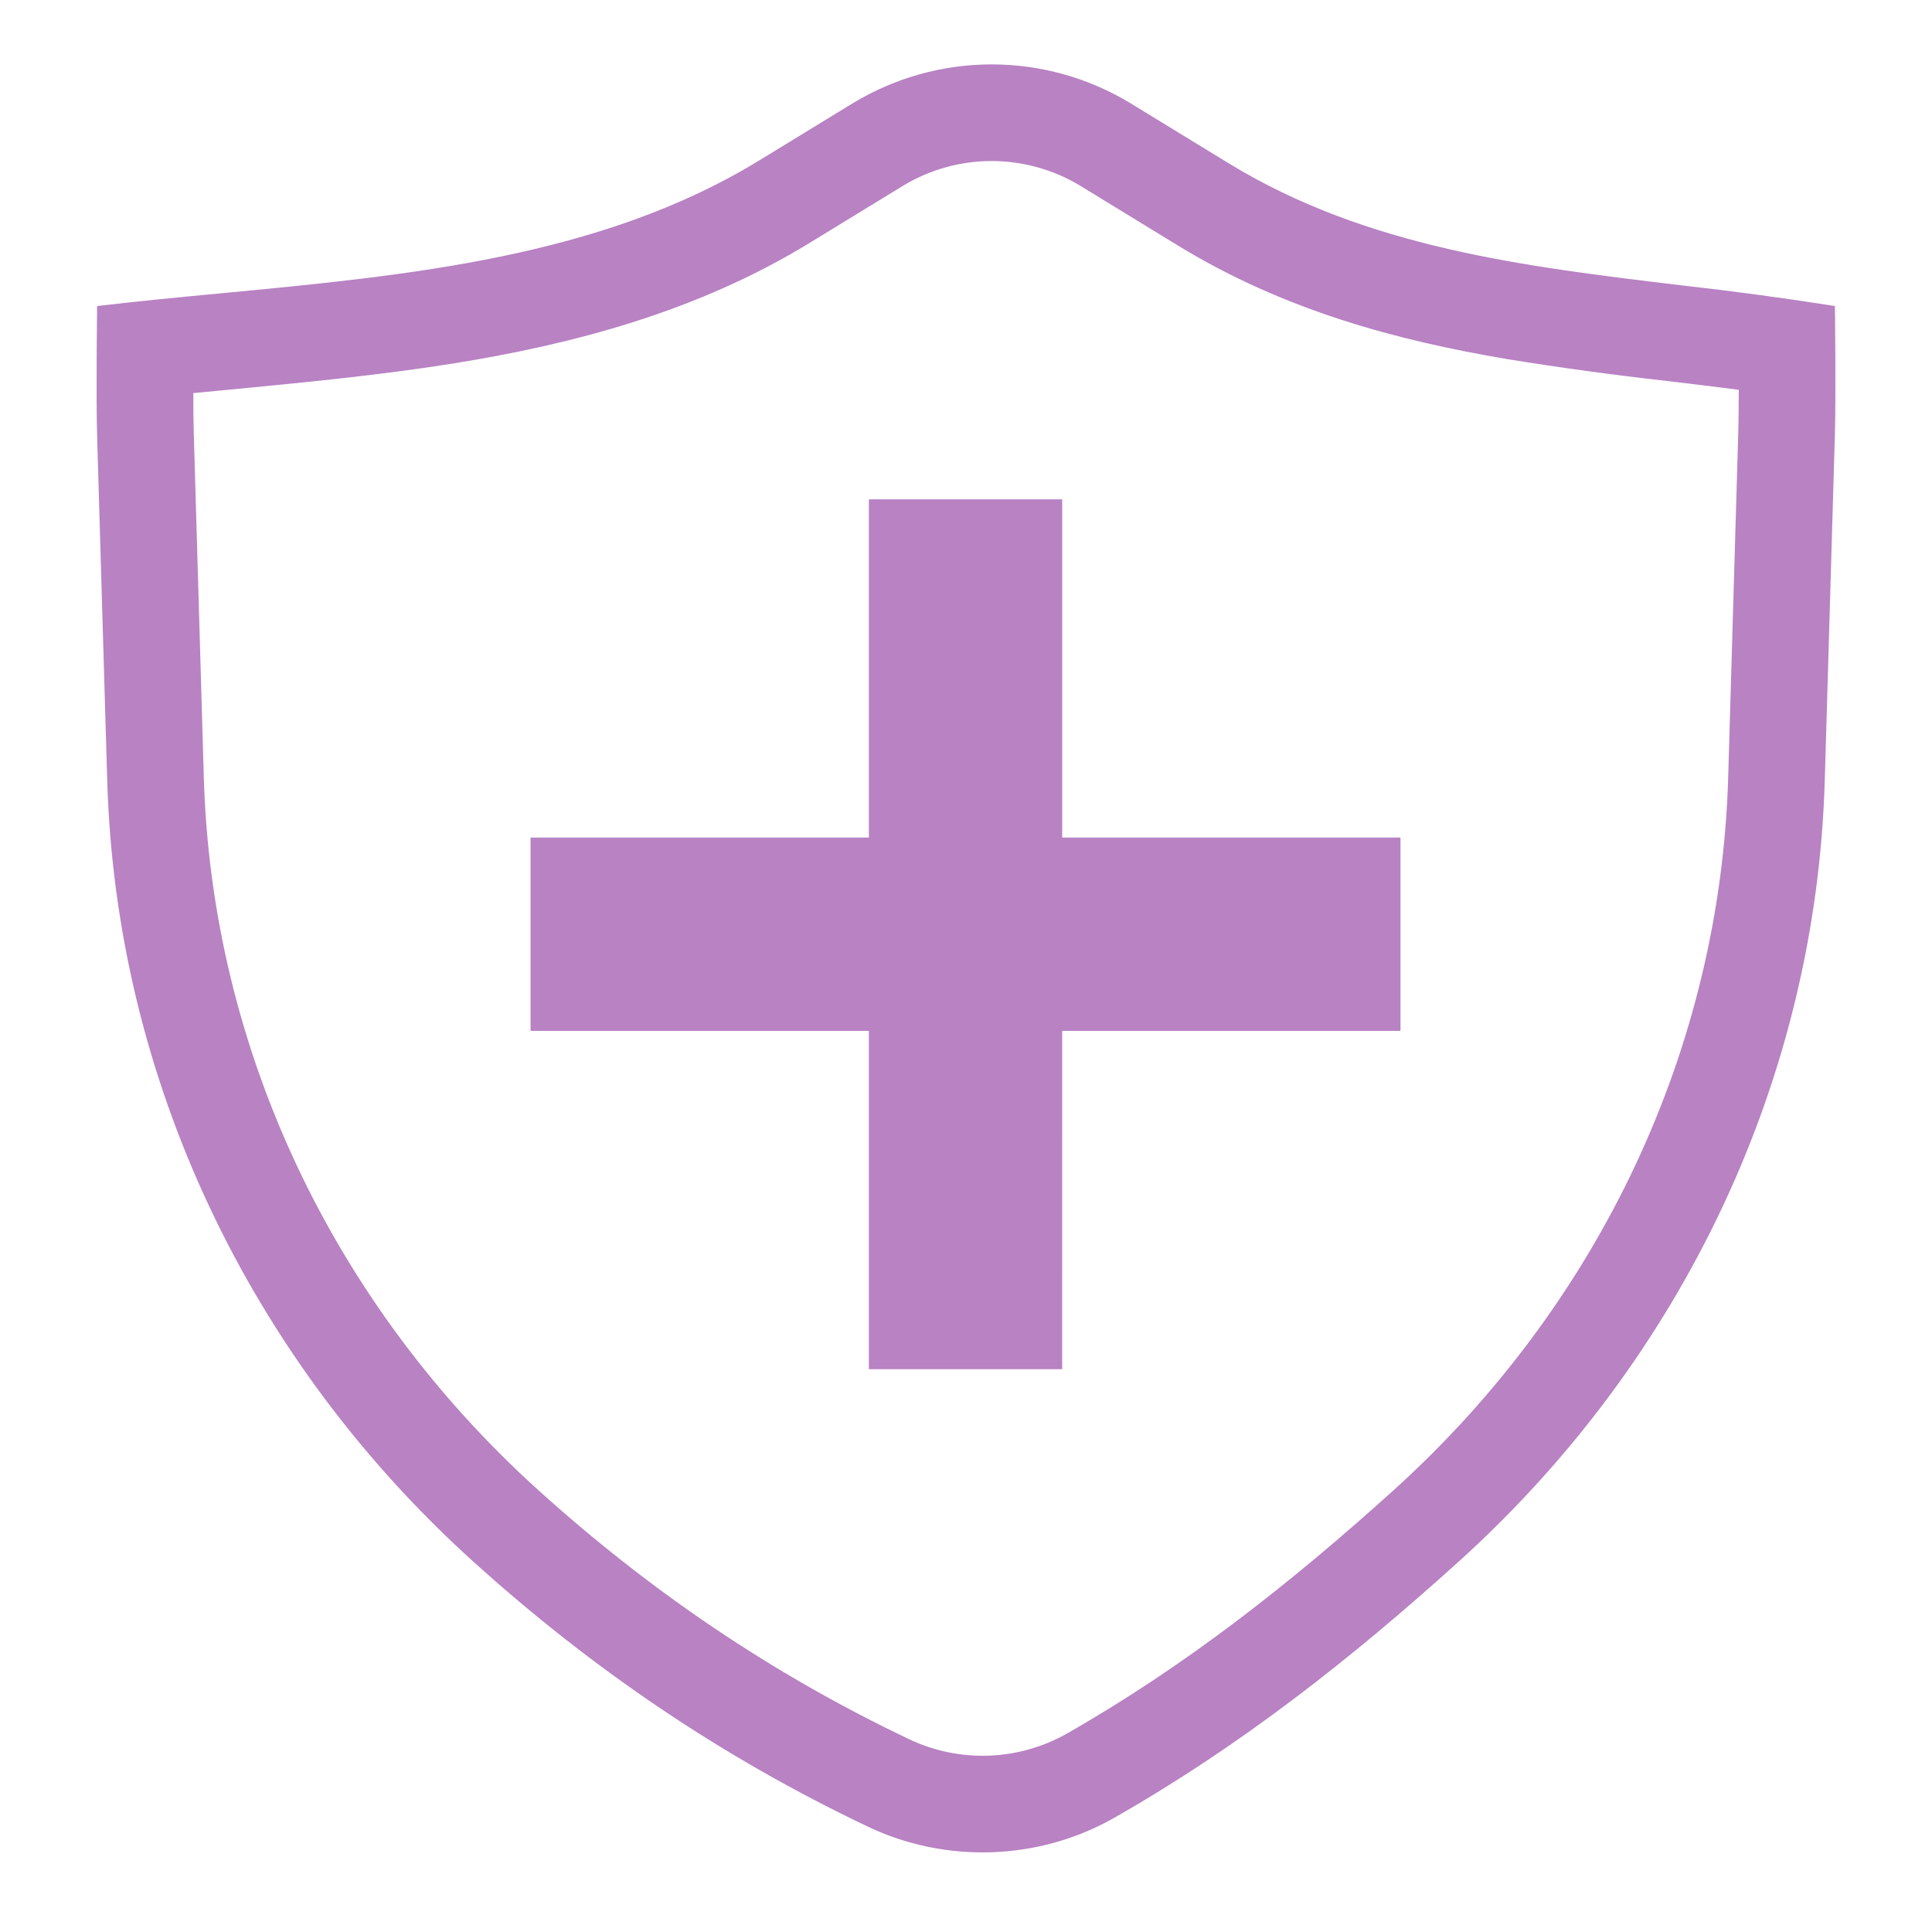 <svg width="60" height="60" viewBox="0 0 60 60" fill="none" xmlns="http://www.w3.org/2000/svg">
<g clip-path="url(#clip0_75_2394)">
<g clip-path="url(#clip1_75_2394)">
<path d="M26.984 26.012V15.507H32.987V26.012H43.493V32.015H32.987L32.986 42.521H26.983V32.015H16.477V26.012H26.984Z" fill="#B882C3"/>
<path fill-rule="evenodd" clip-rule="evenodd" d="M14.713 48.51C18.387 51.828 22.412 54.569 26.956 56.73C29.39 57.886 32.278 57.781 34.612 56.449C38.548 54.204 41.974 51.501 45.287 48.51C52.307 42.168 56.401 33.441 56.67 24.237L56.984 13.505C57.02 12.256 56.985 9.504 56.985 9.504C55.408 9.255 53.826 9.042 52.24 8.864C47.332 8.276 42.446 7.692 38.158 5.071L35.101 3.202C33.803 2.416 32.314 2 30.796 2C29.278 2 27.789 2.416 26.491 3.202L23.563 4.992C18.66 7.988 12.685 8.555 6.903 9.105C5.593 9.229 4.292 9.354 3.016 9.504C3.016 9.504 2.98 12.273 3.016 13.539L3.33 24.237C3.598 33.441 7.691 42.168 14.713 48.51ZM6.003 12.207C6.003 12.687 6.007 13.13 6.018 13.452L6.33 24.15C6.574 32.509 10.292 40.472 16.724 46.283C20.194 49.415 23.977 51.989 28.245 54.018C29.014 54.381 29.858 54.554 30.707 54.523C31.556 54.493 32.386 54.259 33.126 53.842C36.81 51.741 40.058 49.189 43.276 46.283C49.708 40.472 53.425 32.511 53.67 24.15L53.984 13.416C53.993 13.082 53.999 12.609 53.999 12.105C53.296 12.015 52.582 11.929 51.852 11.841L51.771 11.832C50.104 11.645 48.442 11.417 46.786 11.149C43.418 10.578 39.894 9.649 36.593 7.632L33.536 5.762C32.709 5.264 31.761 5.001 30.796 5.001C29.831 5.001 28.883 5.264 28.056 5.762L25.128 7.553C21.646 9.679 17.805 10.688 14.102 11.284C11.806 11.653 9.333 11.889 7.017 12.111L6.003 12.208V12.207Z" fill="#B882C3"/>
</g>
</g>
<defs>
<clipPath id="clip0_75_2394">
<rect width="60" height="60" fill="white"/>
</clipPath>
<clipPath id="clip1_75_2394">
<rect width="60" height="60" fill="white"/>
</clipPath>
</defs>
</svg>

